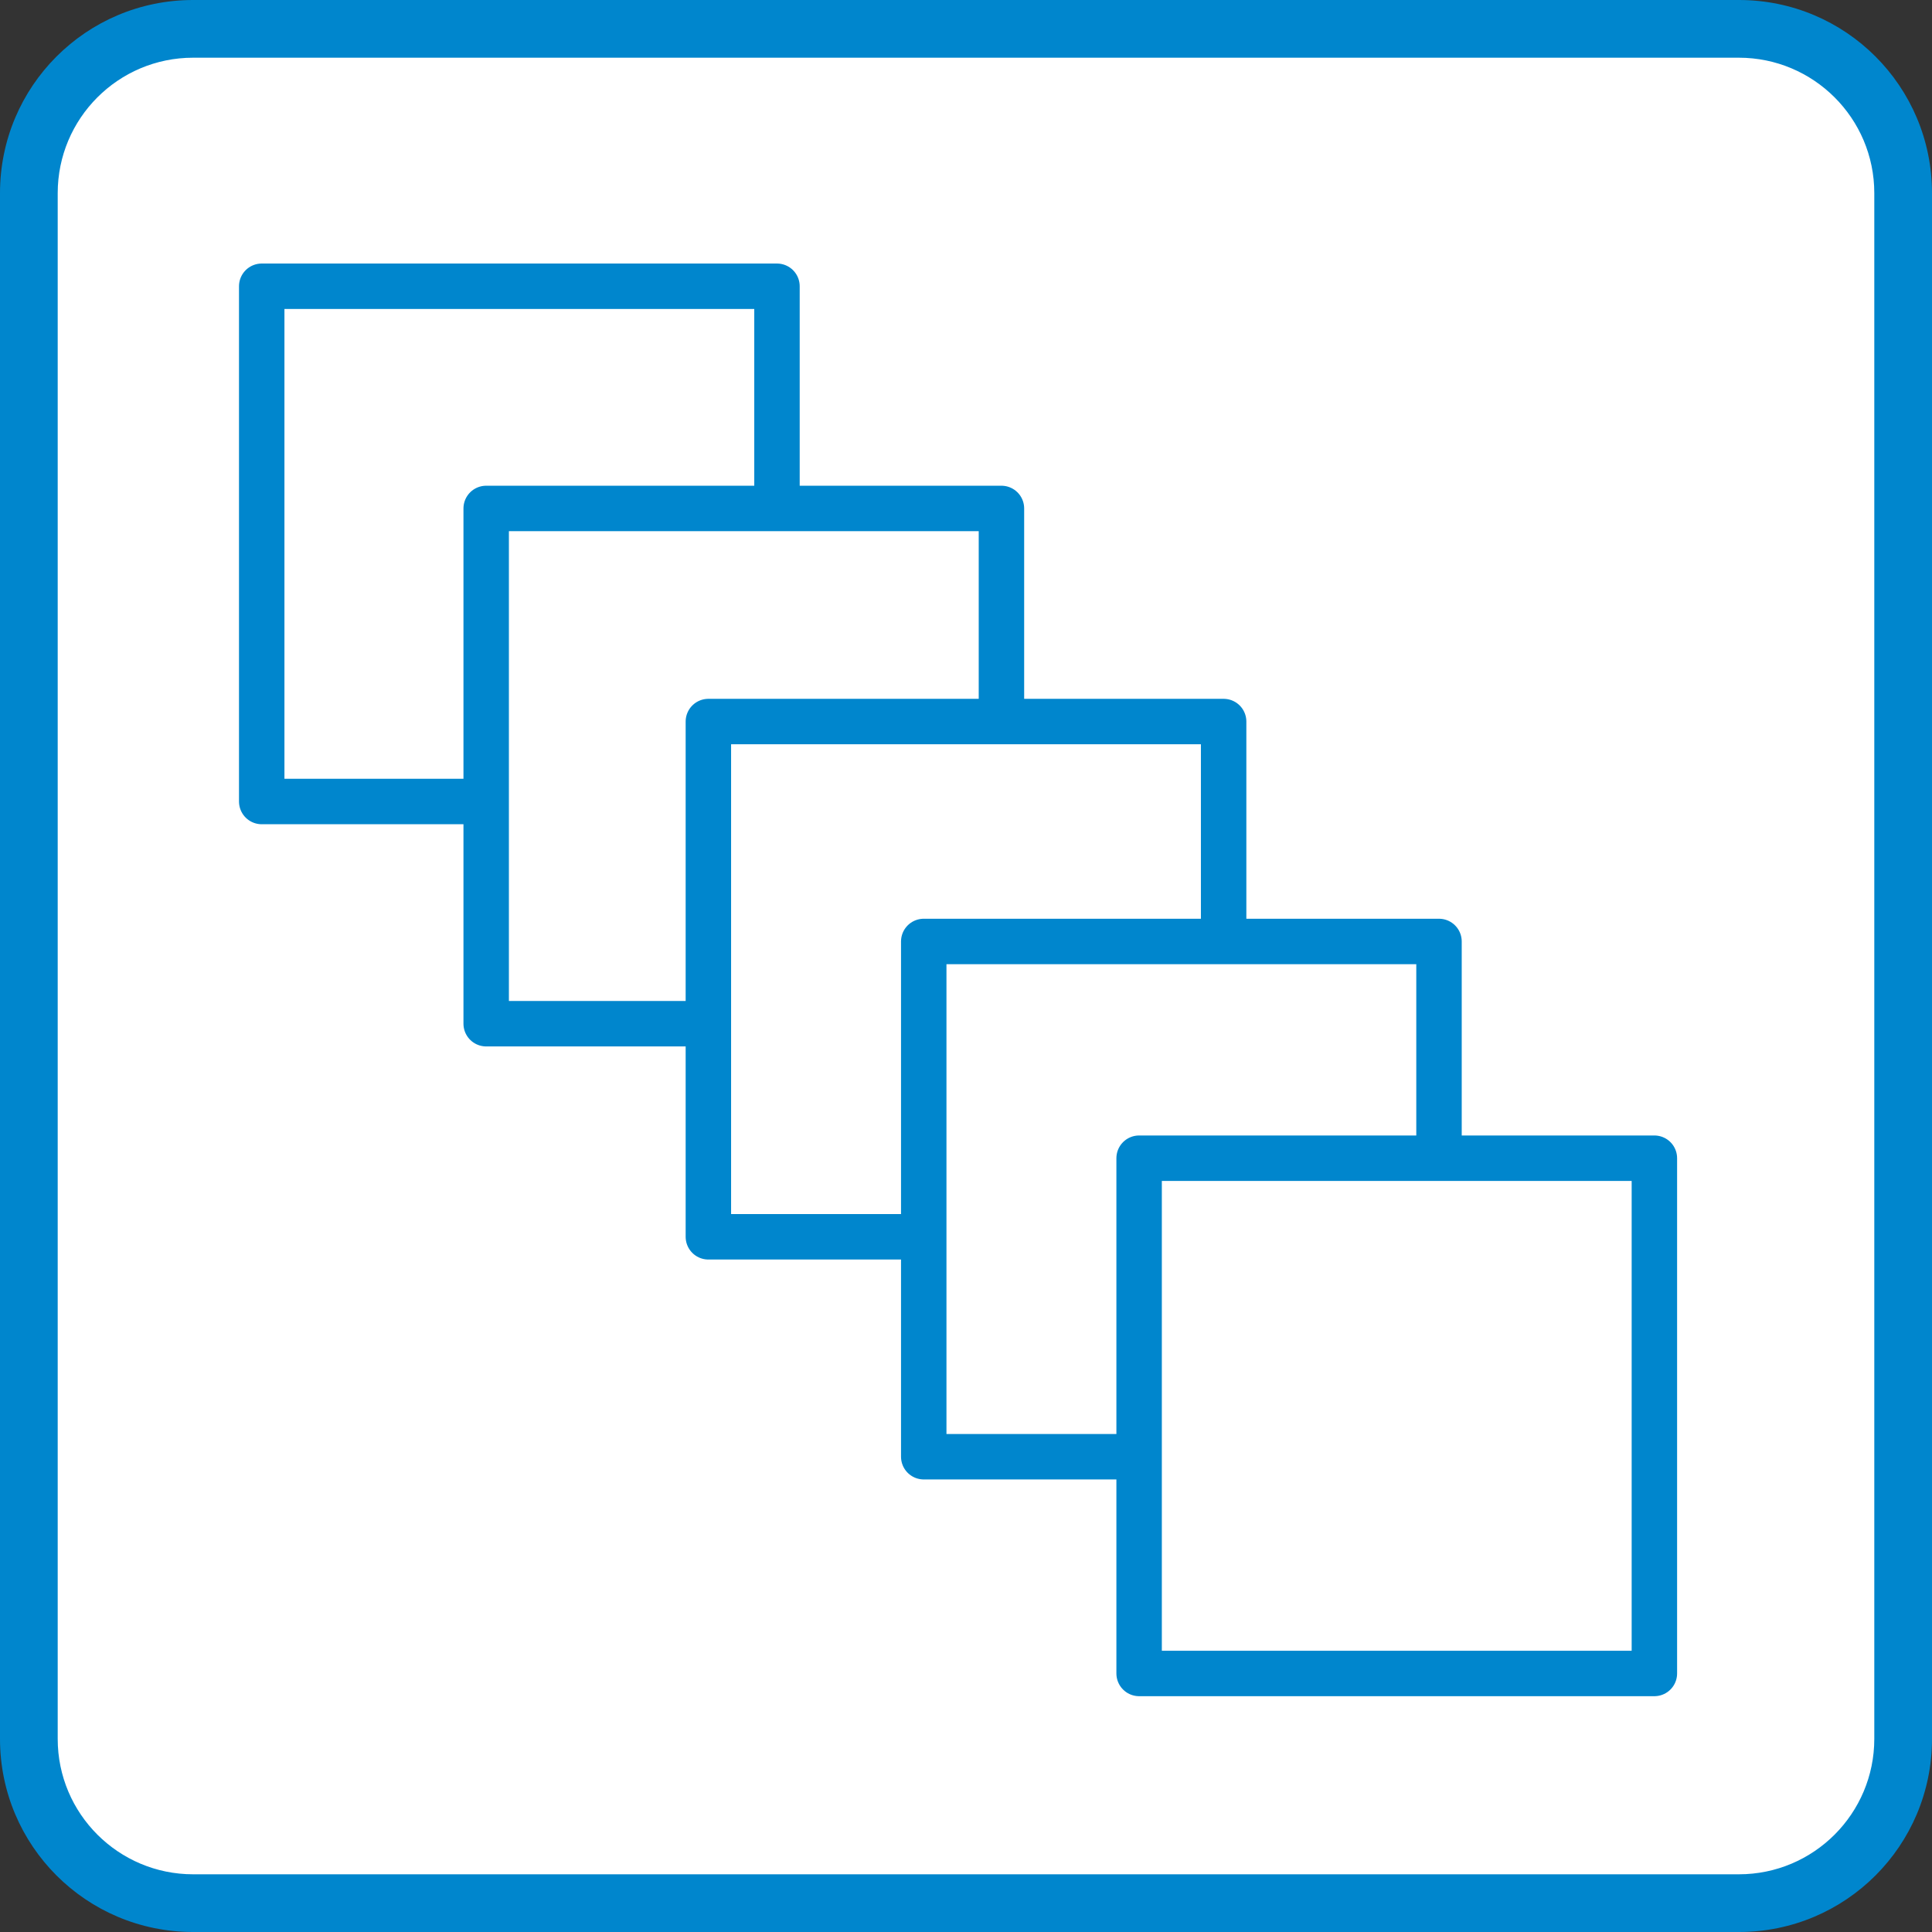 <?xml version="1.0" encoding="UTF-8"?>
<svg xmlns="http://www.w3.org/2000/svg" id="LAYER_ALL" viewBox="0 0 42.52 42.52">
  <rect x="0" y="0" width="42.52" height="42.52" fill="#333333" stroke="none"/>
  <defs>
    <style>.cls-1,.cls-2{fill:#fff;}.cls-2{stroke:#0086cd;stroke-linecap:round;stroke-linejoin:round;}.cls-3{fill:#0086cd;}</style>
  </defs>
  <rect class="cls-1" x=".66" y=".66" width="41.19" height="41.19" rx="3.55" ry="3.55"></rect>
  <rect class="cls-1" x=".66" y=".66" width="41.19" height="41.19" rx="3.56" ry="3.56"></rect>
  <path class="cls-3" d="m38.27,0H4.25C1.9,0,0,1.9,0,4.25v34.02c0,2.35,1.9,4.25,4.25,4.25h34.02c2.35,0,4.25-1.9,4.25-4.25V4.25c0-2.35-1.9-4.25-4.25-4.25Zm2.98,38.27c0,1.64-1.33,2.98-2.98,2.98H4.25c-1.64,0-2.98-1.33-2.98-2.98V4.25c0-1.64,1.33-2.98,2.98-2.98h34.02c1.64,0,2.98,1.33,2.98,2.98v34.02Z"></path>
  <rect class="cls-2" x="5.76" y="6.3" width="11.34" height="11.34"></rect>
  <rect class="cls-2" x="10.7" y="11.19" width="11.34" height="11.34"></rect>
  <rect class="cls-2" x="15.59" y="15.88" width="11.34" height="11.34"></rect>
  <rect class="cls-2" x="20.33" y="20.72" width="11.34" height="11.34"></rect>
  <rect class="cls-2" x="25.07" y="25.49" width="11.34" height="11.34"></rect>
</svg>